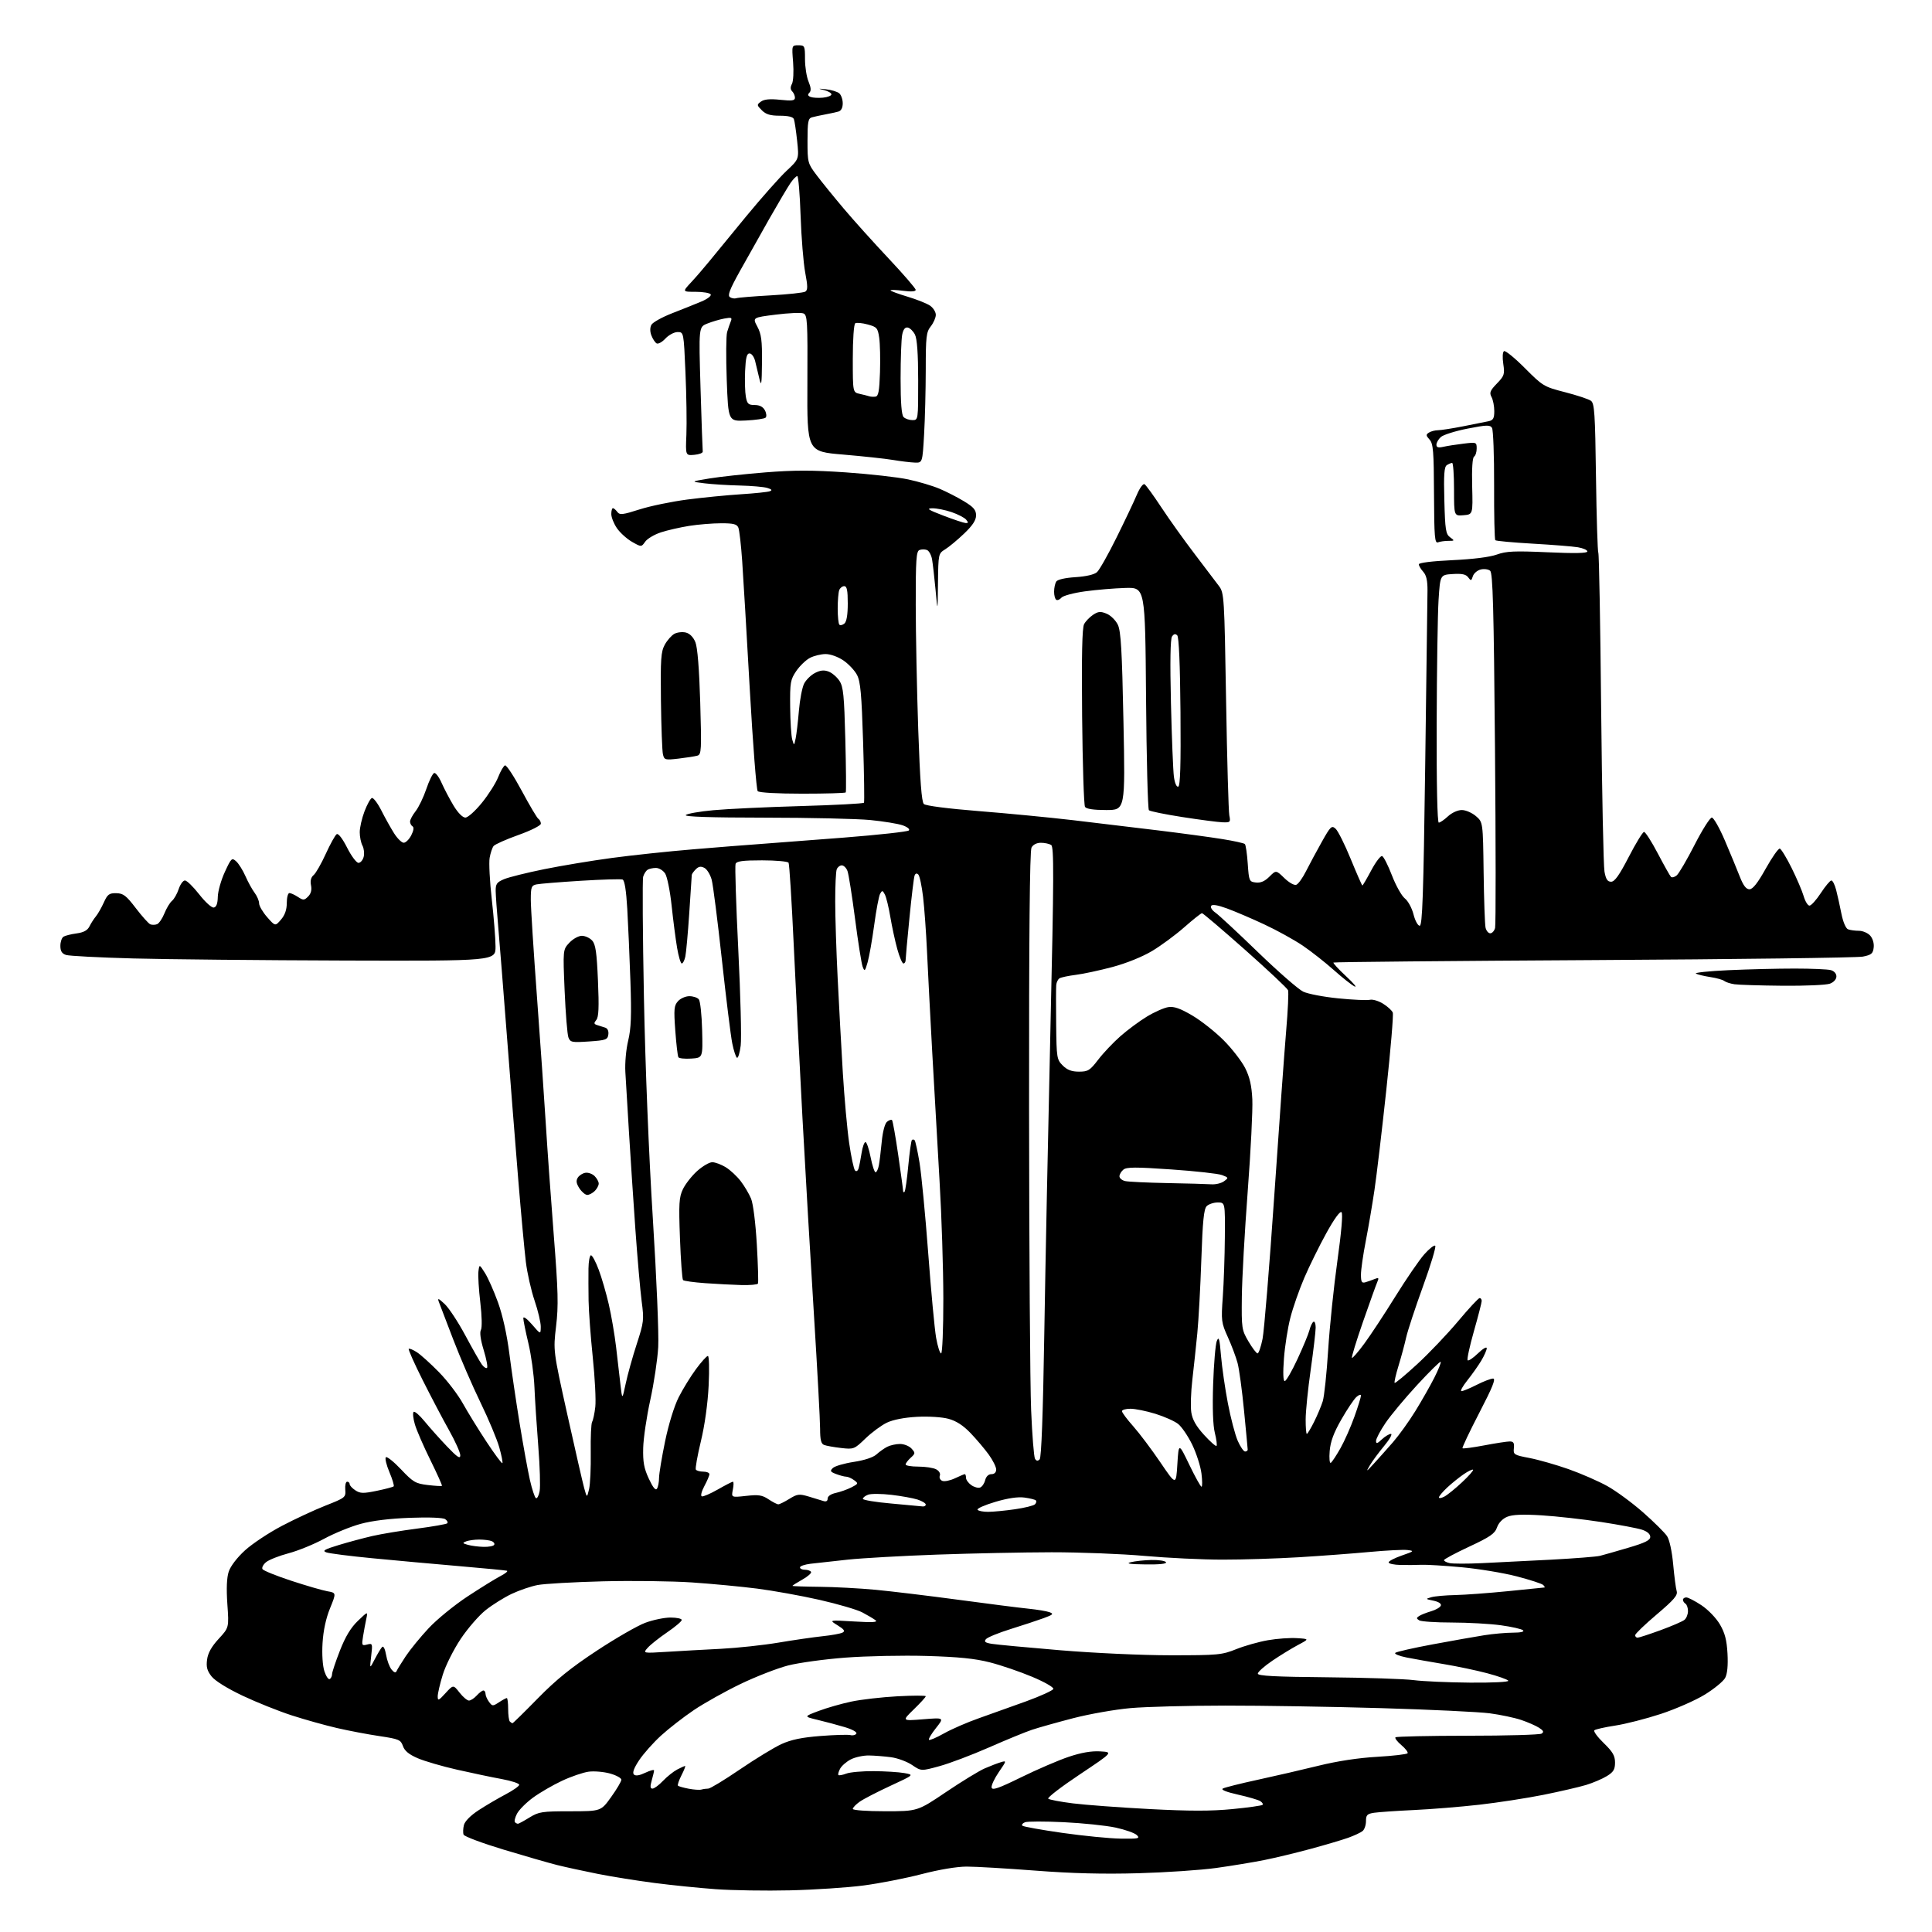 <?xml version="1.0" encoding="UTF-8" standalone="no"?>
<svg 
  version="1.1" 
  xmlns="http://www.w3.org/2000/svg" 
  xmlns:xlink="http://www.w3.org/1999/xlink" 
  xmlns:svg="http://www.w3.org/2000/svg"
  xmlns:rdf="http://www.w3.org/1999/02/22-rdf-syntax-ns#"
  xmlns:cc="http://creativecommons.org/ns#"
  xmlns:dc="http://purl.org/dc/elements/1.1/"
  viewBox="0 0 768 768"
  width="768"
  height="768"
>
<style>svg {background-color: white; }</style>"
<path stroke="none" fill="black" fill-rule="evenodd" d="M314.12,751.44C304.43,751.67 291.10,751.46 284.50,750.98C277.90,750.50 266.96,749.39 260.18,748.51C253.40,747.64 243.28,746.02 237.68,744.91C232.08,743.80 224.80,742.21 221.50,741.39C218.20,740.56 208.59,737.80 200.14,735.24C191.69,732.69 184.56,730.01 184.28,729.30C184.01,728.58 184.07,726.87 184.41,725.49C184.80,723.96 187.05,721.68 190.27,719.58C193.15,717.70 197.93,714.89 200.90,713.33C203.87,711.77 206.34,710.05 206.40,709.50C206.45,708.95 203.35,707.92 199.50,707.21C195.65,706.51 187.66,704.83 181.75,703.49C175.85,702.16 168.79,700.10 166.07,698.93C162.58,697.43 160.85,696.01 160.18,694.10C159.31,691.59 158.59,691.29 150.87,690.13C146.27,689.45 138.68,688.01 134.00,686.93C129.32,685.85 121.22,683.59 116.00,681.90C110.78,680.21 101.97,676.69 96.44,674.07C90.36,671.19 85.48,668.16 84.10,666.40C82.32,664.15 81.92,662.65 82.32,659.71C82.66,657.09 84.10,654.53 86.93,651.46C91.04,647.00 91.04,647.00 90.38,637.68C89.95,631.43 90.13,627.15 90.93,624.72C91.64,622.57 94.28,619.12 97.39,616.29C100.28,613.66 106.89,609.27 112.06,606.56C117.24,603.84 125.08,600.19 129.49,598.46C137.29,595.39 137.49,595.22 137.25,592.15C137.11,590.42 137.44,589.00 138.00,589.00C138.55,589.00 139.00,589.44 139.00,589.98C139.00,590.51 140.02,591.62 141.26,592.43C143.19,593.70 144.41,593.73 149.75,592.63C153.19,591.92 156.21,591.12 156.49,590.85C156.76,590.58 156.00,588.04 154.80,585.20C153.60,582.36 152.96,579.70 153.38,579.28C153.80,578.87 156.52,581.03 159.42,584.10C164.22,589.18 165.18,589.74 170.04,590.32C172.98,590.67 175.52,590.82 175.68,590.65C175.85,590.48 173.78,585.88 171.09,580.42C168.39,574.97 165.62,568.58 164.93,566.24C164.24,563.90 164.01,561.66 164.41,561.26C164.81,560.86 166.78,562.55 168.79,565.02C170.81,567.48 174.82,571.98 177.71,575.00C181.80,579.29 182.96,580.06 182.97,578.50C182.97,577.40 180.95,572.90 178.48,568.50C176.00,564.10 171.29,555.13 168.00,548.58C164.71,542.02 162.22,536.44 162.48,536.19C162.73,535.94 164.19,536.54 165.72,537.53C167.25,538.52 171.20,542.09 174.50,545.46C177.80,548.82 182.07,554.42 184.00,557.90C185.93,561.37 190.15,568.23 193.39,573.13C196.63,578.04 199.47,581.87 199.70,581.63C199.93,581.40 199.38,578.58 198.47,575.36C197.57,572.14 194.20,564.10 190.99,557.50C187.79,550.90 182.92,539.65 180.18,532.50C177.44,525.35 174.86,518.60 174.44,517.50C173.84,515.89 174.28,516.05 176.74,518.34C178.42,519.90 182.12,525.52 184.97,530.84C187.82,536.15 190.78,541.37 191.56,542.43C192.34,543.49 193.26,544.07 193.61,543.73C193.95,543.38 193.35,540.20 192.27,536.66C191.03,532.59 190.62,529.64 191.17,528.67C191.67,527.77 191.57,523.16 190.93,517.77C190.32,512.62 189.99,507.08 190.18,505.46C190.54,502.50 190.54,502.50 192.76,506.00C193.99,507.93 196.32,513.19 197.95,517.69C199.81,522.82 201.51,530.47 202.49,538.19C203.36,544.96 205.20,557.48 206.59,566.00C207.98,574.52 209.80,584.53 210.63,588.24C211.47,591.95 212.55,595.22 213.03,595.52C213.51,595.81 214.18,594.58 214.51,592.78C214.85,590.98 214.61,582.98 213.98,575.00C213.35,567.02 212.66,556.43 212.45,551.45C212.24,546.47 211.15,538.59 210.04,533.95C208.93,529.30 208.02,524.83 208.02,524.00C208.03,523.14 209.51,524.22 211.48,526.50C214.92,530.50 214.92,530.50 214.96,527.43C214.98,525.73 213.88,521.06 212.51,517.03C211.14,513.00 209.57,506.06 209.03,501.60C208.49,497.15 207.13,482.48 206.02,469.00C204.92,455.52 202.87,429.65 201.48,411.50C200.08,393.35 198.53,373.77 198.02,368.00C197.51,362.23 197.07,356.01 197.04,354.20C197.01,351.37 197.49,350.69 200.41,349.47C202.29,348.69 209.44,346.91 216.31,345.52C223.17,344.13 235.25,342.12 243.15,341.06C251.04,339.99 265.60,338.44 275.50,337.62C285.40,336.79 297.32,335.84 302.00,335.52C306.68,335.19 321.73,334.04 335.45,332.96C349.17,331.88 360.79,330.61 361.28,330.12C361.78,329.62 360.73,328.75 358.83,328.08C357.00,327.44 351.23,326.50 346.00,325.98C340.77,325.47 321.90,325.04 304.05,325.03C282.31,325.01 271.93,324.67 272.61,323.99C273.16,323.44 278.09,322.57 283.56,322.07C289.02,321.56 304.65,320.82 318.28,320.43C331.91,320.04 343.23,319.44 343.44,319.09C343.66,318.75 343.50,307.90 343.10,294.98C342.50,275.88 342.05,270.90 340.67,268.28C339.74,266.51 337.30,263.92 335.26,262.53C333.12,261.08 330.12,260.00 328.22,260.00C326.39,260.00 323.59,260.68 321.98,261.51C320.37,262.34 317.92,264.70 316.53,266.74C314.20,270.17 314.01,271.29 314.10,280.98C314.15,286.77 314.53,292.62 314.93,294.00C315.66,296.50 315.66,296.50 316.29,293.50C316.63,291.85 317.21,286.90 317.58,282.50C317.95,278.10 318.88,273.27 319.64,271.77C320.41,270.26 322.35,268.35 323.96,267.52C326.09,266.42 327.57,266.27 329.39,266.96C330.77,267.48 332.71,269.15 333.70,270.66C335.24,273.01 335.58,276.43 336.03,293.96C336.32,305.26 336.40,314.73 336.20,315.00C336.00,315.27 328.25,315.50 318.97,315.50C309.01,315.50 301.74,315.09 301.20,314.50C300.69,313.95 299.28,295.73 298.05,274.00C296.83,252.28 295.47,229.32 295.03,223.00C294.59,216.68 293.91,210.71 293.51,209.75C292.93,208.35 291.56,208.00 286.64,208.01C283.26,208.01 277.57,208.48 274.00,209.04C270.43,209.61 265.36,210.76 262.75,211.61C260.14,212.46 257.31,214.14 256.47,215.33C254.95,217.50 254.95,217.50 251.22,215.38C249.18,214.21 246.49,211.78 245.25,209.98C244.01,208.18 243.00,205.65 243.00,204.35C243.00,203.06 243.29,202.00 243.64,202.00C243.99,202.00 244.78,202.67 245.39,203.49C246.36,204.78 247.48,204.66 254.24,202.50C258.49,201.14 267.04,199.38 273.24,198.57C279.43,197.77 289.00,196.83 294.50,196.48C300.00,196.13 305.18,195.59 306.00,195.28C307.09,194.88 306.81,194.51 305.00,193.96C303.62,193.54 298.68,193.11 294.00,193.00C289.32,192.89 283.02,192.50 280.00,192.12C274.50,191.44 274.50,191.44 282.00,190.20C286.12,189.52 296.14,188.43 304.25,187.78C315.61,186.87 322.97,186.87 336.25,187.78C345.74,188.44 356.88,189.69 361.00,190.57C365.12,191.45 370.75,193.12 373.50,194.29C376.25,195.45 380.64,197.70 383.25,199.29C387.03,201.58 388.00,202.72 388.00,204.87C388.00,206.79 386.63,208.89 383.25,212.11C380.64,214.61 377.26,217.41 375.75,218.35C373.02,220.04 373.00,220.12 372.86,231.77C372.73,243.50 372.73,243.50 371.90,234.50C371.44,229.55 370.81,224.08 370.51,222.35C370.20,220.61 369.28,218.94 368.47,218.63C367.66,218.32 366.33,218.32 365.50,218.64C364.23,219.13 364.00,222.47 364.02,240.36C364.03,251.99 364.48,274.31 365.01,289.96C365.72,310.39 366.35,318.76 367.25,319.61C368.00,320.31 376.76,321.44 389.00,322.42C400.27,323.31 417.15,324.94 426.50,326.03C435.85,327.13 451.15,328.96 460.50,330.11C469.85,331.25 481.26,332.80 485.86,333.54C490.46,334.28 494.51,335.17 494.86,335.52C495.21,335.87 495.73,339.39 496.00,343.33C496.48,350.25 496.59,350.51 499.23,350.81C501.13,351.03 502.77,350.32 504.60,348.49C507.25,345.85 507.25,345.85 510.56,349.06C512.43,350.87 514.49,352.03 515.30,351.71C516.09,351.41 517.83,348.99 519.16,346.33C520.50,343.67 523.31,338.44 525.41,334.70C528.94,328.41 529.36,328.02 530.94,329.45C531.88,330.30 534.59,335.72 536.95,341.50C539.32,347.27 541.39,352.00 541.57,352.00C541.74,352.00 543.33,349.29 545.10,345.97C546.87,342.65 548.80,340.10 549.41,340.30C550.01,340.50 551.77,343.96 553.32,347.99C554.87,352.03 557.18,356.14 558.45,357.14C559.72,358.14 561.26,360.97 561.89,363.47C562.52,365.98 563.62,368.00 564.35,368.00C565.42,368.00 565.84,356.00 566.54,304.25C567.01,269.19 567.42,237.96 567.45,234.85C567.49,230.83 567.00,228.65 565.75,227.28C564.79,226.21 564.00,224.88 564.00,224.32C564.00,223.71 569.30,223.05 577.25,222.68C585.47,222.30 592.21,221.46 595.00,220.45C598.79,219.09 601.99,218.95 615.25,219.54C625.94,220.03 631.00,219.92 631.00,219.22C631.00,218.64 629.31,217.89 627.25,217.55C625.19,217.20 617.08,216.56 609.23,216.11C601.38,215.66 594.71,215.05 594.41,214.74C594.10,214.44 593.89,204.58 593.93,192.84C593.97,181.10 593.59,170.86 593.09,170.08C592.30,168.85 590.93,168.90 583.35,170.39C578.49,171.34 573.73,172.84 572.76,173.72C571.79,174.59 571.00,175.97 571.00,176.77C571.00,177.85 571.72,178.07 573.75,177.61C575.26,177.27 578.86,176.70 581.75,176.36C586.89,175.73 587.00,175.77 587.00,178.30C587.00,179.72 586.53,181.17 585.96,181.52C585.32,181.92 585.03,186.38 585.21,193.33C585.50,204.50 585.50,204.50 581.75,204.81C578.00,205.12 578.00,205.12 578.00,194.56C578.00,188.75 577.66,184.01 577.25,184.02C576.84,184.02 575.89,184.42 575.15,184.89C574.09,185.56 573.87,188.64 574.15,198.95C574.46,210.64 574.72,212.33 576.44,213.58C578.30,214.94 578.27,215.00 575.77,215.00C574.34,215.00 572.48,215.26 571.65,215.58C570.33,216.09 570.12,213.63 570.04,196.39C569.97,179.31 569.73,176.36 568.27,174.74C566.81,173.13 566.78,172.75 568.04,171.95C568.84,171.45 570.46,171.02 571.64,171.02C572.82,171.01 577.32,170.31 581.64,169.46C585.96,168.61 590.51,167.70 591.75,167.44C593.57,167.05 594.00,166.28 594.00,163.42C594.00,161.46 593.51,158.95 592.91,157.83C591.99,156.10 592.32,155.27 595.03,152.47C597.99,149.42 598.19,148.79 597.58,144.66C597.19,142.07 597.31,139.92 597.87,139.58C598.40,139.25 602.14,142.29 606.17,146.34C613.30,153.49 613.73,153.75 622.15,155.91C626.91,157.14 631.53,158.67 632.42,159.32C633.83,160.35 634.09,164.27 634.43,189.71C634.65,205.77 635.07,219.30 635.36,219.77C635.65,220.25 636.16,248.05 636.48,281.57C636.81,315.08 637.40,344.30 637.81,346.50C638.36,349.52 639.00,350.50 640.45,350.50C641.86,350.50 643.70,347.91 647.46,340.63C650.26,335.21 652.99,330.74 653.52,330.71C654.06,330.68 656.52,334.52 659.00,339.25C661.48,343.97 663.83,348.16 664.23,348.56C664.63,348.96 665.65,348.70 666.51,347.99C667.37,347.28 670.57,341.81 673.62,335.85C676.67,329.88 679.76,325.00 680.48,325.00C681.19,325.00 683.55,329.16 685.72,334.25C687.89,339.34 690.54,345.75 691.61,348.50C692.99,352.03 694.12,353.50 695.44,353.50C696.76,353.50 698.71,351.02 701.91,345.29C704.43,340.78 706.95,337.19 707.50,337.33C708.05,337.47 710.16,340.94 712.20,345.04C714.23,349.14 716.39,354.19 716.99,356.25C717.59,358.31 718.63,360.00 719.30,360.00C719.98,360.00 722.01,357.75 723.81,355.00C725.61,352.25 727.49,350.00 728.00,350.00C728.51,350.00 729.36,351.69 729.89,353.75C730.43,355.81 731.37,360.05 731.98,363.16C732.65,366.52 733.73,369.07 734.63,369.41C735.48,369.74 737.41,370.00 738.93,370.00C740.45,370.00 742.47,370.86 743.42,371.91C744.44,373.04 745.02,374.98 744.82,376.65C744.55,379.06 743.92,379.59 740.50,380.27C738.30,380.71 690.15,381.33 633.50,381.65C576.85,381.97 530.31,382.41 530.07,382.63C529.84,382.84 532.09,385.29 535.07,388.06C538.06,390.83 539.59,392.66 538.47,392.13C537.35,391.60 533.64,388.67 530.23,385.63C526.82,382.59 521.27,378.22 517.89,375.92C514.51,373.63 507.64,369.83 502.62,367.49C497.61,365.14 490.93,362.29 487.79,361.14C484.01,359.76 481.86,359.41 481.43,360.11C481.08,360.69 481.84,361.89 483.14,362.78C484.44,363.68 492.06,370.75 500.07,378.51C508.09,386.26 516.19,393.33 518.07,394.21C519.96,395.10 526.24,396.30 532.04,396.87C537.84,397.45 543.46,397.70 544.54,397.44C545.62,397.17 547.98,397.86 549.78,398.98C551.59,400.10 553.33,401.69 553.65,402.52C553.97,403.36 552.81,417.19 551.08,433.27C549.35,449.35 547.24,467.23 546.38,473.00C545.53,478.77 543.97,487.92 542.92,493.32C541.86,498.73 541.00,504.74 541.00,506.69C541.00,509.59 541.32,510.14 542.75,509.73C543.71,509.45 545.37,508.87 546.42,508.44C548.05,507.77 548.22,507.95 547.51,509.58C547.04,510.63 544.49,517.76 541.82,525.41C539.16,533.06 537.18,539.51 537.42,539.76C537.66,540.00 539.88,537.45 542.35,534.09C544.82,530.74 550.37,522.32 554.67,515.38C558.98,508.45 564.14,500.91 566.15,498.64C568.16,496.36 570.13,494.82 570.53,495.21C570.93,495.61 568.74,502.88 565.65,511.38C562.57,519.88 559.56,529.01 558.97,531.67C558.38,534.33 557.02,539.38 555.94,542.90C554.86,546.42 554.16,549.49 554.39,549.72C554.62,549.96 558.64,546.62 563.31,542.32C567.99,538.02 575.31,530.34 579.58,525.25C583.84,520.16 587.71,516.00 588.17,516.00C588.63,516.00 589.00,516.52 589.00,517.16C589.00,517.79 587.60,523.22 585.89,529.22C584.19,535.21 583.07,540.40 583.41,540.74C583.75,541.08 585.60,539.84 587.51,537.99C589.43,536.13 591.00,535.21 591.00,535.94C591.00,536.67 590.02,538.89 588.83,540.88C587.64,542.87 585.14,546.41 583.27,548.75C581.40,551.09 580.36,553.00 580.97,553.00C581.57,553.00 584.29,551.88 587.00,550.50C589.71,549.12 592.65,548.00 593.52,548.00C594.71,548.00 593.30,551.48 588.03,561.64C584.14,569.15 581.14,575.48 581.37,575.70C581.60,575.93 585.48,575.42 590.00,574.56C594.52,573.70 599.09,573.00 600.15,573.00C601.64,573.00 602.01,573.60 601.79,575.67C601.51,578.21 601.81,578.40 608.00,579.58C611.58,580.27 618.55,582.26 623.50,584.00C628.45,585.75 635.37,588.77 638.88,590.71C642.40,592.66 648.82,597.38 653.17,601.21C657.51,605.03 661.79,609.28 662.69,610.65C663.65,612.11 664.64,616.70 665.11,621.82C665.55,626.59 666.17,631.41 666.51,632.52C666.99,634.14 665.42,635.96 658.56,641.78C653.85,645.77 650.00,649.47 650.00,650.01C650.00,650.56 650.44,651.00 650.97,651.00C651.51,651.00 655.61,649.66 660.08,648.03C664.56,646.39 668.85,644.54 669.61,643.91C670.38,643.27 671.00,641.71 671.00,640.44C671.00,639.16 670.55,637.84 670.00,637.50C669.45,637.16 669.00,636.46 669.00,635.94C669.00,635.42 669.60,635.00 670.33,635.00C671.06,635.00 673.77,636.40 676.35,638.11C678.99,639.86 682.20,643.19 683.68,645.71C685.68,649.13 686.41,651.92 686.71,657.36C686.96,662.05 686.65,665.35 685.78,666.99C685.05,668.35 681.41,671.34 677.69,673.63C673.98,675.91 666.11,679.37 660.22,681.31C654.32,683.24 646.13,685.34 642.00,685.96C637.88,686.59 634.17,687.43 633.77,687.83C633.37,688.23 635.05,690.52 637.52,692.91C641.09,696.37 642.00,697.94 642.00,700.64C642.00,703.39 641.38,704.41 638.75,706.03C636.96,707.13 633.25,708.71 630.50,709.55C627.75,710.38 620.10,712.15 613.50,713.48C606.90,714.80 595.42,716.57 588.00,717.41C580.58,718.25 568.88,719.20 562.00,719.52C555.12,719.84 548.04,720.33 546.25,720.60C543.46,721.02 543.00,721.50 543.00,723.92C543.00,725.48 542.40,727.25 541.66,727.86C540.93,728.47 538.34,729.68 535.91,730.55C533.49,731.41 526.77,733.40 521.00,734.96C515.23,736.53 506.90,738.53 502.50,739.41C498.10,740.29 489.55,741.70 483.50,742.54C477.45,743.39 463.50,744.33 452.50,744.64C438.59,745.03 426.13,744.72 411.60,743.60C400.10,742.72 387.82,742.00 384.29,742.00C380.42,742.00 373.34,743.18 366.34,745.00C359.98,746.65 349.60,748.68 343.26,749.51C336.92,750.34 323.81,751.21 314.12,751.44zM445.46,730.88C452.57,730.99 453.27,730.84 451.92,729.49C451.09,728.66 447.28,727.31 443.45,726.49C439.63,725.67 430.36,724.71 422.86,724.35C415.36,723.99 408.44,724.00 407.47,724.37C406.50,724.74 406.02,725.36 406.40,725.74C406.78,726.12 413.93,727.40 422.30,728.60C430.66,729.79 441.08,730.82 445.46,730.88zM205.92,724.97C206.24,724.95 208.30,723.83 210.50,722.47C214.18,720.21 215.49,720.01 226.69,720.01C238.89,720.00 238.89,720.00 242.94,714.34C245.18,711.22 247.00,708.13 247.00,707.47C247.00,706.80 244.97,705.69 242.50,705.00C240.02,704.31 236.19,703.98 234.00,704.27C231.80,704.57 227.02,706.20 223.38,707.91C219.74,709.61 214.55,712.63 211.85,714.61C209.15,716.59 206.30,719.46 205.51,720.98C204.72,722.50 204.36,724.03 204.71,724.37C205.05,724.72 205.60,724.99 205.92,724.97zM351.87,720.00C364.75,720.00 364.75,720.00 376.10,712.34C382.35,708.13 389.27,703.90 391.48,702.95C393.69,701.99 396.57,700.89 397.87,700.50C400.17,699.81 400.15,699.92 397.05,704.42C395.30,706.97 394.01,709.74 394.18,710.58C394.43,711.78 396.98,710.89 405.98,706.47C412.30,703.37 420.77,699.72 424.81,698.37C429.79,696.69 433.81,696.00 437.32,696.20C442.50,696.50 442.50,696.50 429.19,705.39C421.86,710.27 416.24,714.60 416.69,715.01C417.13,715.41 421.55,716.25 426.50,716.87C431.45,717.49 445.18,718.51 457.01,719.13C472.89,719.96 481.49,719.97 489.91,719.14C496.18,718.53 501.57,717.77 501.88,717.46C502.19,717.15 501.78,716.48 500.97,715.97C500.16,715.46 496.17,714.30 492.11,713.39C487.43,712.34 485.23,711.45 486.11,710.96C486.87,710.54 493.12,708.97 500.00,707.48C506.88,705.99 517.74,703.48 524.15,701.90C531.59,700.06 540.02,698.78 547.44,698.36C553.84,697.99 559.28,697.35 559.54,696.94C559.80,696.52 558.68,695.07 557.06,693.70C555.44,692.34 554.39,690.95 554.72,690.61C555.06,690.28 567.97,689.99 583.42,689.98C598.86,689.98 612.09,689.60 612.81,689.14C613.81,688.51 613.57,687.95 611.81,686.82C610.54,686.00 607.34,684.60 604.70,683.71C602.06,682.82 596.44,681.63 592.20,681.07C587.97,680.51 568.52,679.58 549.00,679.01C529.48,678.44 501.57,677.98 487.00,678.00C472.43,678.01 455.50,678.46 449.39,679.00C443.28,679.54 433.03,681.35 426.61,683.01C420.20,684.68 412.82,686.75 410.22,687.62C407.63,688.48 399.94,691.64 393.15,694.63C386.36,697.61 377.52,700.96 373.50,702.06C366.19,704.07 366.19,704.07 362.59,701.63C360.62,700.29 356.86,698.89 354.25,698.53C351.64,698.18 347.67,697.86 345.42,697.83C343.18,697.79 339.93,698.50 338.20,699.39C336.47,700.29 334.56,701.95 333.95,703.10C333.34,704.24 333.04,705.37 333.28,705.61C333.52,705.86 334.94,705.59 336.43,705.03C337.91,704.46 342.81,704.03 347.32,704.06C351.82,704.09 357.28,704.43 359.46,704.82C363.41,705.52 363.41,705.52 353.96,709.89C348.75,712.30 343.26,715.14 341.75,716.20C340.24,717.27 339.00,718.56 339.00,719.07C339.00,719.60 344.58,720.00 351.87,720.00zM278.83,711.38C279.56,711.17 280.79,711.00 281.55,711.00C282.31,711.00 287.97,707.57 294.11,703.38C300.26,699.19 307.69,694.66 310.62,693.31C314.52,691.53 318.73,690.66 326.17,690.08C331.79,689.64 337.15,689.49 338.08,689.73C339.01,689.98 340.06,689.71 340.41,689.15C340.78,688.55 338.84,687.46 335.77,686.55C332.87,685.69 328.02,684.39 325.00,683.67C319.50,682.35 319.50,682.35 325.42,680.13C328.68,678.90 334.53,677.23 338.42,676.41C342.31,675.58 350.56,674.64 356.75,674.30C362.94,673.97 368.00,673.96 368.00,674.29C368.00,674.62 365.86,676.97 363.25,679.50C358.50,684.12 358.50,684.12 366.93,683.44C375.36,682.76 375.36,682.76 372.06,686.93C370.24,689.22 368.99,691.33 369.28,691.61C369.56,691.90 372.25,690.74 375.26,689.05C378.26,687.36 384.49,684.65 389.11,683.03C393.72,681.41 402.19,678.38 407.92,676.30C413.66,674.21 418.51,671.99 418.72,671.37C418.92,670.74 415.16,668.59 410.29,666.55C405.46,664.52 397.90,661.94 393.50,660.82C387.58,659.30 381.04,658.64 368.32,658.27C358.87,658.00 344.36,658.30 336.07,658.93C327.78,659.56 317.53,660.97 313.29,662.05C309.04,663.14 300.56,666.44 294.43,669.38C288.31,672.33 279.94,677.01 275.83,679.78C271.72,682.55 265.84,687.12 262.75,689.94C259.67,692.76 255.75,697.17 254.06,699.72C252.00,702.83 251.31,704.71 251.98,705.38C252.65,706.05 254.15,705.82 256.49,704.71C258.42,703.79 260.00,703.37 260.00,703.77C260.00,704.18 259.58,705.97 259.07,707.76C258.38,710.17 258.46,711.00 259.38,711.00C260.07,711.00 261.95,709.61 263.56,707.91C265.18,706.21 267.72,704.19 269.20,703.41C270.69,702.63 272.10,702.00 272.34,702.00C272.59,702.00 271.94,703.66 270.91,705.68C269.87,707.71 269.24,709.58 269.50,709.84C269.76,710.10 271.67,710.64 273.74,711.04C275.81,711.44 278.10,711.59 278.83,711.38zM203.73,685.00C203.95,685.00 208.48,680.55 213.81,675.11C221.05,667.72 226.97,662.93 237.18,656.21C244.70,651.25 253.38,646.25 256.46,645.10C259.55,643.94 264.08,643.00 266.54,643.00C268.99,643.00 271.00,643.43 271.00,643.96C271.00,644.49 268.41,646.69 265.25,648.84C262.09,650.99 258.60,653.76 257.50,654.99C255.50,657.22 255.50,657.22 265.00,656.63C270.23,656.30 279.90,655.76 286.50,655.43C293.10,655.09 303.45,653.98 309.50,652.96C315.55,651.94 323.43,650.80 327.00,650.42C330.57,650.05 334.15,649.40 334.94,648.97C336.04,648.39 335.57,647.70 332.94,646.08C329.50,643.96 329.50,643.96 339.50,644.56C346.99,645.01 349.12,644.88 348.00,644.04C347.18,643.43 344.82,642.03 342.77,640.95C340.71,639.86 333.06,637.63 325.77,635.97C318.47,634.32 307.32,632.31 301.00,631.50C294.68,630.69 283.05,629.59 275.16,629.05C267.27,628.51 251.30,628.31 239.66,628.60C228.02,628.90 216.33,629.56 213.68,630.08C211.03,630.59 206.41,632.17 203.42,633.58C200.43,634.99 195.80,637.88 193.12,640.00C190.43,642.12 185.95,647.28 183.15,651.47C180.35,655.66 177.14,662.04 176.03,665.65C174.91,669.26 174.00,673.16 174.00,674.33C174.00,676.21 174.34,676.07 177.09,673.06C180.19,669.67 180.19,669.67 182.67,672.83C184.03,674.58 185.72,676.00 186.42,676.00C187.12,676.00 188.50,675.10 189.50,674.00C190.50,672.90 191.69,672.00 192.15,672.00C192.62,672.00 193.00,672.59 193.00,673.31C193.00,674.03 193.62,675.47 194.38,676.50C195.69,678.29 195.89,678.30 198.34,676.69C199.77,675.76 201.17,675.00 201.46,675.00C201.76,675.00 202.00,676.95 202.00,679.33C202.00,681.72 202.30,683.97 202.67,684.33C203.03,684.70 203.51,685.00 203.73,685.00zM584.31,668.87C593.29,668.95 599.88,668.62 599.57,668.11C599.27,667.62 595.53,666.30 591.26,665.16C586.99,664.02 579.23,662.39 574.00,661.52C568.77,660.65 562.09,659.46 559.14,658.88C556.20,658.29 554.17,657.47 554.64,657.04C555.11,656.61 561.80,655.09 569.50,653.66C577.20,652.23 586.42,650.59 590.00,650.03C593.58,649.47 598.73,649.01 601.45,649.01C604.50,649.00 606.04,648.65 605.45,648.08C604.93,647.57 600.98,646.67 596.68,646.08C592.38,645.48 583.60,644.99 577.18,644.98C570.75,644.98 564.89,644.58 564.14,644.11C563.00,643.39 563.00,643.11 564.14,642.38C564.89,641.89 567.04,641.05 568.92,640.49C570.80,639.94 572.53,638.92 572.76,638.23C573.01,637.48 571.86,636.72 569.84,636.30C566.60,635.64 566.58,635.60 569.00,634.91C570.38,634.52 574.65,634.14 578.50,634.06C582.35,633.98 591.80,633.28 599.50,632.51C607.20,631.73 613.70,631.08 613.95,631.05C614.20,631.02 613.97,630.58 613.45,630.06C612.93,629.54 608.18,627.99 602.89,626.62C597.60,625.25 587.75,623.62 580.99,623.00C574.23,622.38 567.08,621.94 565.10,622.03C563.12,622.12 559.36,622.15 556.75,622.10C554.14,622.04 552.00,621.59 552.00,621.08C552.00,620.57 554.36,619.34 557.25,618.34C562.14,616.65 562.30,616.50 559.50,616.16C557.85,615.96 551.10,616.31 544.50,616.92C537.90,617.54 525.30,618.48 516.50,619.02C507.70,619.55 493.98,619.99 486.00,619.98C478.02,619.98 464.07,619.31 455.00,618.50C445.93,617.69 429.27,617.04 418.00,617.05C406.73,617.07 386.25,617.49 372.50,617.98C358.75,618.47 342.77,619.37 337.00,619.98C331.23,620.59 324.59,621.33 322.25,621.61C319.91,621.89 318.00,622.54 318.00,623.06C318.00,623.58 318.87,624.00 319.94,624.00C321.01,624.00 322.12,624.38 322.40,624.84C322.69,625.30 321.14,626.68 318.96,627.90C316.78,629.13 315.00,630.25 315.00,630.40C315.00,630.55 319.84,630.72 325.75,630.78C331.66,630.83 341.68,631.37 348.00,631.96C354.32,632.56 369.18,634.35 381.00,635.94C392.82,637.54 405.34,639.13 408.82,639.48C412.29,639.83 416.06,640.46 417.19,640.87C418.96,641.53 418.64,641.86 414.87,643.24C412.47,644.12 406.56,646.07 401.75,647.57C396.94,649.07 392.52,650.88 391.93,651.59C391.09,652.59 391.60,653.01 394.18,653.44C396.00,653.75 408.28,654.90 421.45,656.00C435.05,657.13 454.04,658.00 465.38,658.00C484.18,658.00 485.70,657.86 491.42,655.57C494.76,654.23 500.44,652.63 504.03,652.01C507.62,651.38 512.79,651.01 515.53,651.19C520.50,651.50 520.50,651.50 516.00,653.89C513.52,655.21 508.91,658.03 505.75,660.18C502.59,662.32 500.00,664.62 500.00,665.29C500.01,666.20 506.82,666.56 527.75,666.75C543.01,666.89 558.42,667.40 562.00,667.88C565.58,668.35 575.61,668.80 584.31,668.87zM131.08,667.45C131.59,667.14 132.00,666.26 132.00,665.50C132.00,664.75 133.41,660.54 135.12,656.15C137.31,650.55 139.45,647.02 142.25,644.33C146.25,640.50 146.25,640.50 145.61,643.50C145.25,645.15 144.68,648.26 144.33,650.41C143.73,654.08 143.83,654.28 145.93,653.73C148.09,653.16 148.15,653.33 147.55,658.32C146.94,663.50 146.94,663.50 148.99,659.53C150.12,657.35 151.43,655.17 151.92,654.68C152.42,654.18 153.08,655.52 153.47,657.81C153.84,660.01 154.82,662.64 155.64,663.66C156.62,664.87 157.29,665.10 157.62,664.34C157.88,663.70 159.54,661.02 161.29,658.37C163.05,655.73 167.15,650.70 170.42,647.21C173.69,643.71 180.67,638.02 185.93,634.56C191.20,631.10 197.07,627.47 199.00,626.48C200.93,625.49 202.05,624.55 201.50,624.39C200.95,624.23 192.40,623.41 182.50,622.56C172.60,621.71 157.15,620.31 148.16,619.44C139.17,618.58 130.87,617.52 129.72,617.09C128.01,616.46 128.95,615.91 134.61,614.19C138.45,613.02 144.50,611.40 148.05,610.58C151.60,609.77 159.60,608.44 165.83,607.64C172.06,606.83 177.45,605.88 177.80,605.53C178.15,605.18 177.78,604.44 176.97,603.89C176.09,603.29 170.50,603.07 163.00,603.35C155.00,603.64 147.92,604.51 143.33,605.77C139.39,606.84 132.87,609.51 128.83,611.69C124.80,613.88 118.44,616.47 114.71,617.45C110.98,618.44 106.97,620.02 105.80,620.96C104.64,621.90 103.98,623.16 104.35,623.76C104.72,624.35 109.85,626.43 115.76,628.37C121.67,630.31 128.12,632.19 130.10,632.54C133.70,633.17 133.70,633.17 131.19,639.33C129.56,643.33 128.52,648.18 128.22,653.12C127.94,657.65 128.25,662.21 128.96,664.38C129.62,666.38 130.57,667.76 131.08,667.45zM455.31,621.88C449.11,621.80 447.39,621.54 449.50,621.00C451.15,620.58 454.84,620.18 457.69,620.12C460.55,620.05 463.16,620.45 463.50,621.00C463.90,621.64 460.96,621.96 455.31,621.88zM589.00,621.38C594.77,621.12 607.15,620.49 616.50,620.00C625.85,619.50 634.62,618.82 636.00,618.47C637.38,618.13 642.44,616.68 647.25,615.26C653.97,613.28 656.00,612.28 656.00,610.92C656.00,609.81 654.79,608.76 652.75,608.09C650.96,607.50 643.65,606.12 636.50,605.02C629.35,603.92 618.69,602.73 612.81,602.37C605.23,601.90 601.25,602.07 599.13,602.95C597.29,603.71 595.73,605.34 595.09,607.16C594.23,609.64 592.39,610.92 584.03,614.82C578.52,617.39 574.01,619.81 574.00,620.18C574.00,620.55 575.01,621.09 576.25,621.36C577.49,621.64 583.23,621.65 589.00,621.38zM192.19,614.90C194.22,614.96 196.13,614.60 196.44,614.10C196.74,613.61 196.28,612.94 195.41,612.60C194.55,612.27 192.34,612.00 190.50,612.00C188.66,612.00 186.34,612.32 185.33,612.70C183.72,613.32 183.80,613.49 186.00,614.10C187.38,614.49 190.16,614.85 192.19,614.90zM392.81,600.98C394.84,600.97 399.64,600.51 403.48,599.95C407.32,599.40 410.89,598.51 411.41,597.99C411.94,597.46 412.10,596.76 411.77,596.43C411.44,596.10 409.38,595.59 407.20,595.30C404.62,594.95 400.59,595.55 395.64,597.02C391.47,598.26 388.29,599.66 388.59,600.14C388.88,600.61 390.78,600.99 392.81,600.98zM366.75,598.83C367.44,598.92 368.00,598.58 368.00,598.08C368.00,597.57 366.54,596.68 364.75,596.10C362.96,595.53 358.28,594.68 354.35,594.22C350.41,593.76 346.25,593.73 345.10,594.16C343.94,594.59 343.00,595.33 343.00,595.81C343.00,596.29 348.06,597.13 354.25,597.67C360.44,598.22 366.06,598.74 366.75,598.83zM309.38,597.99C309.87,598.00 311.84,597.02 313.77,595.83C316.93,593.88 317.70,593.78 321.39,594.87C323.65,595.54 326.29,596.34 327.25,596.66C328.41,597.04 329.00,596.71 329.00,595.70C329.00,594.77 330.30,593.88 332.25,593.46C334.04,593.07 336.82,592.08 338.44,591.26C341.24,589.82 341.29,589.68 339.50,588.38C338.46,587.62 337.06,587.00 336.37,587.00C335.69,587.00 333.90,586.53 332.39,585.96C330.04,585.07 329.85,584.72 331.08,583.55C331.86,582.80 335.60,581.71 339.39,581.13C343.58,580.50 347.10,579.34 348.39,578.17C349.55,577.11 351.48,575.74 352.68,575.12C353.89,574.51 356.18,574.00 357.78,574.00C359.38,574.00 361.44,574.83 362.35,575.84C363.91,577.56 363.89,577.79 362.01,579.49C360.90,580.49 360.00,581.69 360.00,582.15C360.00,582.62 362.28,583.00 365.07,583.00C367.85,583.00 371.04,583.48 372.14,584.08C373.32,584.70 373.92,585.76 373.59,586.61C373.28,587.43 373.73,588.34 374.61,588.68C375.47,589.01 377.73,588.54 379.62,587.64C381.52,586.74 383.28,586.00 383.53,586.00C383.79,586.00 384.00,586.65 384.00,587.44C384.00,588.24 384.95,589.55 386.11,590.37C387.28,591.18 388.86,591.61 389.62,591.31C390.39,591.02 391.29,589.70 391.62,588.39C391.98,586.92 392.95,586.00 394.11,586.00C395.28,586.00 396.00,585.30 396.00,584.15C396.00,583.13 394.66,580.45 393.03,578.20C391.39,575.94 388.13,572.09 385.78,569.64C382.84,566.59 380.09,564.82 377.00,563.99C374.44,563.30 369.05,562.97 364.50,563.21C359.50,563.48 355.02,564.35 352.55,565.53C350.38,566.57 346.55,569.39 344.05,571.80C339.60,576.09 339.39,576.18 334.34,575.60C331.49,575.27 328.46,574.73 327.59,574.39C326.39,573.93 326.00,572.35 326.00,567.87C326.00,564.61 324.89,544.07 323.53,522.22C322.17,500.38 320.13,465.40 319.00,444.50C317.87,423.60 316.29,392.41 315.50,375.20C314.70,357.98 313.79,343.47 313.47,342.95C313.15,342.43 308.39,342.00 302.91,342.00C295.24,342.00 292.81,342.33 292.40,343.41C292.10,344.19 292.59,359.56 293.48,377.56C294.37,395.57 294.81,412.70 294.44,415.64C294.07,418.57 293.40,420.75 292.95,420.47C292.50,420.19 291.66,417.61 291.08,414.73C290.49,411.85 288.64,396.90 286.96,381.50C285.28,366.10 283.46,351.82 282.92,349.77C282.37,347.71 281.08,345.58 280.04,345.02C278.62,344.26 277.74,344.40 276.57,345.57C275.71,346.44 274.99,347.45 274.99,347.82C274.98,348.19 274.53,355.02 273.99,363.00C273.46,370.98 272.75,378.74 272.43,380.25C272.11,381.76 271.47,383.00 271.02,383.00C270.57,383.00 269.73,380.19 269.15,376.75C268.57,373.31 267.59,365.77 266.98,360.00C266.37,354.23 265.21,348.49 264.41,347.25C263.61,346.01 261.95,345.01 260.73,345.02C259.50,345.02 258.00,345.36 257.38,345.77C256.77,346.17 256.00,347.40 255.67,348.50C255.34,349.60 255.48,371.20 255.97,396.50C256.52,424.33 257.92,459.09 259.52,484.50C260.99,507.85 261.94,530.50 261.65,535.50C261.37,540.45 259.95,549.90 258.50,556.50C257.05,563.10 255.78,571.68 255.68,575.56C255.54,581.19 255.99,583.67 257.93,587.83C259.57,591.35 260.62,592.63 261.16,591.77C261.61,591.07 261.98,589.14 261.98,587.48C261.99,585.82 263.08,579.26 264.39,572.91C265.80,566.11 268.02,558.92 269.79,555.43C271.44,552.17 274.53,547.14 276.65,544.27C278.77,541.39 280.90,539.02 281.39,539.02C281.89,539.01 282.02,544.14 281.70,550.75C281.34,557.98 280.16,566.52 278.61,572.93C277.23,578.67 276.33,583.73 276.61,584.18C276.89,584.63 278.22,585.00 279.56,585.00C280.90,585.00 282.00,585.45 282.00,586.00C282.00,586.56 281.10,588.69 279.99,590.75C278.87,592.85 278.42,594.64 278.98,594.83C279.53,595.01 282.40,593.77 285.36,592.08C288.32,590.39 291.01,589.00 291.35,589.00C291.68,589.00 291.67,590.42 291.32,592.15C290.69,595.29 290.69,595.29 296.60,594.64C301.54,594.09 302.99,594.31 305.50,595.99C307.15,597.09 308.90,597.99 309.38,597.99zM574.19,594.90C575.39,594.26 578.55,591.70 581.20,589.21C583.86,586.73 585.82,584.49 585.57,584.24C585.32,583.99 583.63,584.80 581.81,586.05C579.99,587.30 577.04,589.68 575.25,591.35C573.46,593.03 572.00,594.77 572.00,595.23C572.00,595.69 572.98,595.54 574.19,594.90zM234.16,592.00C234.62,590.08 234.92,583.52 234.83,577.43C234.74,571.34 234.98,565.84 235.38,565.20C235.77,564.57 236.34,561.90 236.64,559.27C236.94,556.65 236.49,547.75 235.63,539.50C234.78,531.25 234.03,521.12 233.97,517.00C233.91,512.88 233.89,507.14 233.93,504.25C233.97,501.36 234.42,499.00 234.93,499.00C235.44,499.00 236.82,501.58 238.00,504.74C239.19,507.90 240.98,514.08 242.00,518.49C243.02,522.90 244.33,530.55 244.91,535.50C245.49,540.45 246.27,547.20 246.65,550.50C247.34,556.50 247.34,556.50 248.73,550.00C249.49,546.42 251.46,539.35 253.11,534.29C255.95,525.55 256.05,524.67 255.07,517.29C254.51,513.00 253.38,500.05 252.56,488.50C251.75,476.95 250.60,459.62 250.02,450.00C249.44,440.38 248.79,429.65 248.59,426.17C248.38,422.62 248.87,417.12 249.71,413.67C250.87,408.84 251.07,403.71 250.60,390.00C250.27,380.38 249.71,367.46 249.35,361.30C248.93,353.97 248.28,349.94 247.49,349.63C246.82,349.38 239.35,349.60 230.89,350.12C222.42,350.65 214.49,351.29 213.25,351.56C211.24,351.99 211.00,352.64 211.00,357.65C211.00,360.73 212.11,378.16 213.46,396.38C214.81,414.59 216.39,437.38 216.98,447.00C217.57,456.62 218.99,476.43 220.13,491.00C221.89,513.42 222.03,519.00 221.05,527.21C219.90,536.92 219.90,536.92 225.50,562.21C228.59,576.12 231.61,589.30 232.21,591.50C233.32,595.50 233.32,595.50 234.16,592.00zM477.62,591.00C477.97,591.00 477.96,588.64 477.60,585.75C477.24,582.86 475.58,577.70 473.93,574.29C472.27,570.87 469.74,567.16 468.32,566.04C466.89,564.91 462.81,563.10 459.26,562.00C455.70,560.90 451.26,560.00 449.39,560.00C447.53,560.00 446.00,560.43 446.00,560.97C446.00,561.50 448.02,564.21 450.49,566.98C452.95,569.76 457.79,576.19 461.24,581.27C467.50,590.50 467.50,590.50 468.02,582.00C468.55,573.50 468.55,573.50 472.76,582.25C475.08,587.06 477.27,591.00 477.62,591.00zM546.13,581.82C547.98,579.80 551.42,575.94 553.77,573.25C556.11,570.56 560.10,565.01 562.62,560.93C565.14,556.84 568.54,550.87 570.17,547.65C571.80,544.43 572.93,541.60 572.69,541.35C572.44,541.11 568.25,545.24 563.37,550.52C558.49,555.81 552.81,562.63 550.75,565.67C548.69,568.71 547.00,571.91 547.00,572.78C547.00,574.03 547.46,573.91 549.31,572.17C550.59,570.98 552.20,570.00 552.91,570.00C553.61,570.00 552.41,572.14 550.25,574.75C548.08,577.36 545.51,580.85 544.53,582.50C542.91,585.23 543.05,585.17 546.13,581.82zM529.01,581.50C529.49,581.20 531.21,578.60 532.83,575.73C534.46,572.85 536.96,567.21 538.39,563.19C539.83,559.17 541.00,555.39 541.00,554.79C541.00,554.18 540.18,554.43 539.19,555.33C538.19,556.23 535.49,560.26 533.19,564.29C530.17,569.56 528.88,573.06 528.57,576.82C528.33,579.69 528.53,581.79 529.01,581.50zM413.28,580.12C413.97,579.43 414.61,562.14 415.12,530.28C415.55,503.45 416.65,448.93 417.56,409.12C418.95,348.30 418.99,336.61 417.85,335.89C417.11,335.42 415.28,335.02 413.79,335.02C412.11,335.01 410.67,335.74 410.04,336.93C409.34,338.23 409.02,372.28 409.07,440.68C409.11,496.68 409.47,550.62 409.89,560.55C410.30,570.48 411.00,579.18 411.43,579.89C411.99,580.79 412.54,580.86 413.28,580.12zM494.94,577.00C495.52,577.00 495.99,576.66 495.98,576.25C495.97,575.84 495.32,568.89 494.53,560.81C493.75,552.73 492.59,544.18 491.95,541.81C491.32,539.44 489.57,534.80 488.08,531.50C485.49,525.79 485.40,525.02 486.08,515.50C486.48,510.00 486.84,499.31 486.90,491.75C487.00,478.00 487.00,478.00 484.07,478.00C482.46,478.00 480.49,478.66 479.68,479.46C478.55,480.59 478.07,485.37 477.55,500.71C477.18,511.59 476.46,524.77 475.95,530.00C475.44,535.23 474.55,543.52 473.98,548.44C473.40,553.36 473.21,559.21 473.56,561.44C474.00,564.33 475.46,566.91 478.62,570.38C481.07,573.07 483.30,575.04 483.58,574.76C483.86,574.47 483.56,572.16 482.92,569.60C482.17,566.60 481.93,559.76 482.24,550.23C482.51,542.13 483.17,534.40 483.70,533.06C484.51,531.07 484.81,532.12 485.37,538.94C485.76,543.51 486.99,552.03 488.11,557.87C489.23,563.72 490.99,570.41 492.02,572.75C493.05,575.09 494.36,577.00 494.94,577.00zM519.48,570.00C519.75,570.00 521.04,567.86 522.35,565.25C523.66,562.64 525.22,558.92 525.82,557.00C526.41,555.08 527.39,545.88 527.97,536.58C528.56,527.27 530.21,511.36 531.63,501.23C533.23,489.81 533.86,482.46 533.28,481.88C532.70,481.30 530.40,484.47 527.22,490.22C524.41,495.33 520.47,503.32 518.46,508.00C516.46,512.67 513.98,519.77 512.95,523.78C511.91,527.78 510.76,535.09 510.39,540.03C509.96,545.79 510.07,549.00 510.71,549.00C511.26,549.00 513.54,545.06 515.77,540.25C518.01,535.44 520.15,530.26 520.53,528.74C520.91,527.22 521.62,525.73 522.11,525.43C522.60,525.13 523.00,526.16 523.00,527.72C523.00,529.28 522.11,536.84 521.02,544.53C519.92,552.21 519.02,561.09 519.02,564.25C519.01,567.41 519.22,570.00 519.48,570.00zM374.11,538.00C374.60,538.00 375.00,528.36 374.99,516.25C374.98,504.29 374.31,483.25 373.49,469.50C372.68,455.75 371.36,432.57 370.56,418.00C369.76,403.43 368.83,385.43 368.49,378.00C368.15,370.57 367.45,360.92 366.94,356.55C366.43,352.18 365.57,348.17 365.04,347.64C364.41,347.01 363.88,347.17 363.55,348.08C363.27,348.86 362.35,356.43 361.52,364.89C360.68,373.35 360.00,380.89 360.00,381.64C360.00,382.39 359.61,383.00 359.13,383.00C358.65,383.00 357.55,380.41 356.68,377.25C355.81,374.09 354.57,368.35 353.92,364.50C353.28,360.65 352.30,356.64 351.75,355.59C350.87,353.89 350.66,353.86 349.86,355.28C349.37,356.16 348.31,361.75 347.51,367.69C346.70,373.64 345.53,380.30 344.90,382.50C343.85,386.15 343.68,386.30 342.91,384.26C342.45,383.03 341.09,374.48 339.90,365.26C338.70,356.04 337.35,347.49 336.89,346.25C336.43,345.01 335.41,344.00 334.63,344.00C333.85,344.00 332.94,344.71 332.61,345.58C332.27,346.45 332.00,352.19 332.01,358.33C332.01,364.47 332.45,378.27 332.99,389.00C333.52,399.73 334.44,416.60 335.04,426.50C335.64,436.40 336.77,448.98 337.57,454.45C338.36,459.93 339.41,464.81 339.90,465.30C340.43,465.83 341.02,465.44 341.33,464.35C341.62,463.33 342.15,460.59 342.51,458.25C342.88,455.91 343.56,454.00 344.04,454.00C344.51,454.00 345.43,456.70 346.08,460.00C346.73,463.30 347.62,466.00 348.05,466.00C348.49,466.00 349.07,464.76 349.36,463.25C349.64,461.74 350.16,457.49 350.51,453.81C350.89,449.87 351.74,446.63 352.60,445.92C353.40,445.26 354.29,444.96 354.59,445.25C354.88,445.55 356.00,451.80 357.06,459.15C358.12,466.49 359.00,472.91 359.00,473.42C359.00,473.92 359.25,474.08 359.57,473.77C359.88,473.46 360.55,468.81 361.05,463.45C361.56,458.08 362.21,453.46 362.49,453.18C362.77,452.90 363.26,452.92 363.57,453.24C363.88,453.55 364.76,457.56 365.52,462.15C366.28,466.74 367.83,482.89 368.97,498.03C370.10,513.18 371.52,528.37 372.12,531.78C372.72,535.20 373.62,538.00 374.11,538.00zM499.90,538.00C500.35,538.00 501.24,535.41 501.88,532.25C502.52,529.09 504.61,503.55 506.53,475.50C508.45,447.45 510.58,417.87 511.27,409.76C511.97,401.65 512.30,394.39 512.02,393.63C511.73,392.87 504.07,385.67 495.00,377.63C485.93,369.59 478.19,363.00 477.81,363.00C477.44,363.00 474.29,365.50 470.81,368.56C467.34,371.62 461.57,375.88 458.00,378.02C454.13,380.34 447.76,382.91 442.25,384.39C437.16,385.74 430.59,387.16 427.65,387.52C424.71,387.89 421.80,388.51 421.18,388.89C420.56,389.27 419.97,390.47 419.87,391.54C419.77,392.62 419.75,399.71 419.84,407.30C419.99,420.51 420.10,421.19 422.45,423.55C424.24,425.33 426.00,426.00 428.91,426.00C432.50,426.00 433.27,425.52 436.54,421.25C438.53,418.64 442.49,414.45 445.33,411.95C448.17,409.44 452.93,405.92 455.91,404.11C458.88,402.30 462.71,400.61 464.41,400.35C466.73,400.00 469.10,400.83 473.97,403.69C477.53,405.79 483.15,410.23 486.47,413.58C489.79,416.92 493.61,421.87 494.98,424.58C496.78,428.16 497.55,431.55 497.82,437.00C498.02,441.12 497.20,457.55 495.99,473.50C494.78,489.45 493.73,508.35 493.65,515.50C493.51,528.06 493.60,528.66 496.29,533.25C497.83,535.86 499.45,538.00 499.90,538.00zM294.69,510.83C291.29,510.74 284.82,510.40 280.33,510.08C275.84,509.76 271.87,509.21 271.52,508.86C271.18,508.51 270.62,501.07 270.30,492.32C269.78,478.45 269.93,475.95 271.46,472.73C272.42,470.71 274.96,467.46 277.11,465.52C279.25,463.59 281.96,462.00 283.13,462.00C284.31,462.00 286.73,462.91 288.53,464.02C290.32,465.12 292.98,467.60 294.44,469.52C295.91,471.43 297.75,474.55 298.55,476.45C299.39,478.48 300.34,486.01 300.85,494.70C301.32,502.84 301.52,509.84 301.30,510.25C301.07,510.66 298.10,510.92 294.69,510.83zM233.45,475.00C232.68,475.00 231.28,473.83 230.34,472.40C229.09,470.48 228.91,469.36 229.67,468.15C230.24,467.24 231.61,466.36 232.73,466.20C233.84,466.03 235.48,466.62 236.38,467.52C237.27,468.41 238.00,469.75 238.00,470.50C238.00,471.25 237.29,472.56 236.43,473.43C235.56,474.29 234.22,475.00 233.45,475.00zM481.56,470.78C483.24,470.90 485.49,470.36 486.56,469.57C488.44,468.20 488.41,468.11 485.78,467.11C484.29,466.54 475.20,465.53 465.59,464.87C451.39,463.88 447.83,463.90 446.56,464.95C445.70,465.66 445.00,466.86 445.00,467.60C445.00,468.35 446.01,469.20 447.25,469.49C448.49,469.78 456.02,470.14 464.00,470.29C471.98,470.44 479.88,470.66 481.56,470.78zM274.78,420.80C272.25,420.97 269.95,420.73 269.67,420.27C269.38,419.81 268.83,415.06 268.44,409.70C267.81,401.12 267.94,399.73 269.52,397.98C270.50,396.89 272.54,396.00 274.03,396.00C275.53,396.00 277.22,396.56 277.79,397.25C278.36,397.94 278.96,403.45 279.11,409.50C279.39,420.50 279.39,420.50 274.78,420.80zM234.13,414.00C227.31,414.46 226.70,414.34 225.95,412.38C225.51,411.22 224.84,402.89 224.45,393.88C223.76,377.50 223.76,377.50 226.33,374.75C227.75,373.23 229.98,372.00 231.30,372.00C232.61,372.00 234.46,372.85 235.39,373.88C236.76,375.39 237.22,378.57 237.70,389.85C238.16,400.47 237.99,404.30 237.04,405.45C236.00,406.70 236.06,407.07 237.39,407.49C238.27,407.77 239.71,408.22 240.57,408.50C241.53,408.80 242.02,409.87 241.82,411.25C241.53,413.30 240.84,413.54 234.13,414.00zM708.68,391.85C699.78,391.77 691.15,391.50 689.50,391.26C687.85,391.02 686.03,390.43 685.45,389.96C684.87,389.48 682.40,388.78 679.95,388.41C677.50,388.04 674.90,387.41 674.16,387.03C673.42,386.64 679.27,386.02 687.16,385.66C695.05,385.30 706.90,385.01 713.50,385.02C720.10,385.02 726.51,385.30 727.75,385.63C729.09,385.99 730.00,387.01 730.00,388.14C730.00,389.27 728.95,390.45 727.43,391.02C726.02,391.56 717.59,391.93 708.68,391.85zM137.25,381.83C104.39,381.73 66.47,381.36 53.00,381.00C39.52,380.64 27.49,380.01 26.25,379.61C24.61,379.07 24.00,378.09 24.00,375.99C24.00,374.41 24.56,372.77 25.25,372.34C25.94,371.92 28.29,371.33 30.47,371.04C33.26,370.66 34.78,369.83 35.56,368.26C36.17,367.02 37.33,365.22 38.13,364.26C38.93,363.29 40.34,360.81 41.27,358.75C42.74,355.50 43.40,355.01 46.23,355.06C49.02,355.11 50.17,356.00 54.00,361.02C56.48,364.26 59.06,367.15 59.75,367.43C60.44,367.71 61.64,367.69 62.42,367.39C63.20,367.09 64.52,365.17 65.34,363.12C66.16,361.07 67.52,358.81 68.36,358.11C69.21,357.41 70.41,355.30 71.03,353.42C71.65,351.54 72.77,350.00 73.52,350.00C74.27,350.00 76.82,352.49 79.19,355.52C81.61,358.62 84.16,360.92 85.00,360.76C86.02,360.56 86.53,359.18 86.58,356.48C86.63,354.29 87.88,349.86 89.37,346.63C91.94,341.07 92.17,340.85 93.90,342.41C94.90,343.32 96.55,345.96 97.57,348.28C98.58,350.60 100.22,353.57 101.20,354.88C102.19,356.20 103.00,358.09 103.00,359.10C103.00,360.11 104.44,362.57 106.20,364.58C109.41,368.23 109.41,368.23 111.70,365.56C113.26,363.75 114.00,361.62 114.00,358.94C114.00,356.77 114.47,355.00 115.04,355.00C115.60,355.00 117.13,355.69 118.42,356.54C120.56,357.94 120.93,357.93 122.48,356.38C123.62,355.24 124.00,353.76 123.63,351.92C123.27,350.10 123.62,348.73 124.67,347.86C125.55,347.13 127.72,343.33 129.51,339.40C131.30,335.47 133.25,331.96 133.85,331.59C134.49,331.19 136.17,333.37 137.98,336.96C139.66,340.28 141.69,343.00 142.50,343.00C143.30,343.00 144.23,341.92 144.57,340.59C144.90,339.27 144.68,337.27 144.09,336.16C143.49,335.04 143.00,332.64 143.00,330.82C143.00,328.99 143.85,325.27 144.89,322.54C145.92,319.81 147.25,317.42 147.83,317.22C148.42,317.03 150.11,319.25 151.59,322.17C153.06,325.09 155.34,329.17 156.65,331.24C157.96,333.31 159.68,335.00 160.49,335.00C161.29,335.00 162.63,333.68 163.47,332.06C164.43,330.20 164.62,328.89 164.00,328.50C163.45,328.16 163.00,327.29 163.00,326.58C163.00,325.86 164.00,324.00 165.22,322.45C166.44,320.90 168.35,316.93 169.47,313.63C170.58,310.33 171.99,307.47 172.59,307.28C173.18,307.10 174.52,308.87 175.55,311.22C176.59,313.57 178.73,317.64 180.30,320.25C182.04,323.12 183.89,325.00 184.99,325.00C186.00,325.00 188.92,322.39 191.58,319.10C194.21,315.86 197.11,311.27 198.04,308.90C198.97,306.53 200.19,304.44 200.76,304.25C201.33,304.06 204.33,308.63 207.43,314.41C210.53,320.19 213.50,325.19 214.03,325.52C214.57,325.85 215.00,326.70 215.00,327.42C215.00,328.16 211.11,330.12 206.08,331.92C201.17,333.67 196.73,335.65 196.21,336.31C195.69,336.96 194.98,339.07 194.64,341.00C194.30,342.93 194.68,350.35 195.49,357.50C196.30,364.65 196.97,373.09 196.98,376.25C197.00,382.00 197.00,382.00 137.25,381.83zM592.40,371.00C593.15,371.00 594.02,370.04 594.32,368.87C594.63,367.69 594.61,335.51 594.28,297.36C593.80,241.51 593.42,227.76 592.35,226.88C591.62,226.27 589.93,226.05 588.58,226.39C587.23,226.73 585.84,227.93 585.48,229.07C584.89,230.94 584.71,230.98 583.63,229.51C582.74,228.29 581.17,227.95 577.47,228.19C572.50,228.50 572.50,228.50 571.85,238.50C571.50,244.00 571.16,266.16 571.10,287.75C571.03,312.02 571.36,327.00 571.94,327.00C572.47,327.00 574.11,325.88 575.59,324.50C577.14,323.07 579.49,322.00 581.09,322.00C582.63,322.00 585.15,323.09 586.69,324.41C589.50,326.82 589.50,326.82 589.76,346.66C589.90,357.57 590.25,367.51 590.53,368.75C590.81,369.99 591.65,371.00 592.40,371.00zM485.88,326.87C484.02,326.80 476.88,325.86 470.00,324.79C463.12,323.72 457.14,322.50 456.71,322.08C456.27,321.66 455.76,301.55 455.57,277.41C455.22,233.50 455.22,233.50 447.36,233.72C443.04,233.84 435.81,234.45 431.29,235.07C426.77,235.69 422.56,236.82 421.93,237.59C421.29,238.35 420.37,238.73 419.89,238.43C419.40,238.13 419.01,236.67 419.02,235.19C419.02,233.71 419.41,231.91 419.87,231.18C420.37,230.38 423.39,229.69 427.53,229.43C431.80,229.15 435.01,228.40 436.09,227.42C437.05,226.55 440.54,220.37 443.85,213.67C447.17,206.98 450.79,199.33 451.91,196.68C453.06,193.97 454.40,192.13 454.98,192.49C455.55,192.84 458.55,196.98 461.65,201.68C464.75,206.39 470.70,214.72 474.89,220.21C479.08,225.70 483.44,231.45 484.59,233.00C486.61,235.72 486.71,237.35 487.39,278.53C487.78,302.02 488.36,322.54 488.67,324.12C489.22,326.86 489.08,326.99 485.88,326.87zM439.71,322.00C434.74,322.00 431.84,321.57 431.31,320.75C430.86,320.06 430.35,303.91 430.16,284.85C429.93,260.53 430.16,249.57 430.95,248.10C431.57,246.94 433.18,245.27 434.54,244.38C436.60,243.03 437.50,242.96 439.94,243.97C441.54,244.64 443.54,246.62 444.37,248.37C445.58,250.92 446.02,258.55 446.59,286.77C447.31,322.00 447.31,322.00 439.71,322.00zM468.37,312.70C469.18,312.42 469.43,304.08 469.26,282.97C469.10,264.12 468.64,253.24 467.97,252.57C467.23,251.83 466.61,251.97 465.90,253.01C465.23,253.98 465.08,263.14 465.47,279.50C465.80,293.25 466.33,306.43 466.65,308.79C467.00,311.35 467.70,312.93 468.37,312.70zM269.80,301.55C264.38,302.19 264.06,302.10 263.53,299.86C263.22,298.56 262.86,288.95 262.73,278.50C262.53,261.96 262.73,259.08 264.26,256.28C265.23,254.51 266.96,252.56 268.10,251.94C269.25,251.33 271.30,251.11 272.66,251.45C274.20,251.84 275.62,253.28 276.43,255.29C277.27,257.36 277.95,265.85 278.35,279.19C278.91,298.24 278.82,299.92 277.23,300.38C276.28,300.66 272.93,301.18 269.80,301.55zM335.66,247.87C336.54,247.13 337.00,244.41 337.00,239.88C337.00,234.67 336.66,233.00 335.61,233.00C334.84,233.00 333.94,233.71 333.61,234.58C333.27,235.45 333.00,238.75 333.00,241.92C333.00,245.08 333.30,247.96 333.66,248.32C334.02,248.69 334.92,248.48 335.66,247.87zM383.87,207.92C384.95,207.98 384.99,207.69 384.06,206.57C383.41,205.79 380.80,204.44 378.26,203.57C375.72,202.71 372.26,202.02 370.57,202.05C368.11,202.09 369.00,202.68 375.00,204.97C379.12,206.55 383.12,207.87 383.87,207.92zM363.60,183.88C361.89,183.82 358.02,183.35 355.00,182.84C351.98,182.33 343.05,181.37 335.16,180.70C320.82,179.50 320.82,179.50 320.95,152.37C321.07,127.41 320.95,125.19 319.34,124.58C318.38,124.21 313.44,124.43 308.36,125.07C299.12,126.23 299.12,126.23 301.06,129.85C302.65,132.82 302.98,135.36 302.90,143.99C302.81,152.86 302.65,153.88 301.85,150.50C301.34,148.30 300.58,145.15 300.17,143.50C299.76,141.85 298.77,140.50 297.96,140.50C296.85,140.50 296.43,142.16 296.19,147.50C296.02,151.35 296.16,155.96 296.49,157.75C297.00,160.54 297.51,161.00 300.01,161.00C301.96,161.00 303.31,161.70 304.06,163.11C304.68,164.27 304.81,165.58 304.34,166.02C303.88,166.46 300.35,166.97 296.50,167.16C289.50,167.50 289.50,167.50 288.89,151.00C288.56,141.93 288.63,133.38 289.04,132.00C289.45,130.62 290.11,128.71 290.50,127.75C291.12,126.23 290.77,126.09 287.86,126.64C286.01,126.99 282.98,127.89 281.12,128.64C277.75,130.00 277.75,130.00 278.47,154.25C278.87,167.59 279.27,178.95 279.35,179.50C279.43,180.05 277.93,180.63 276.00,180.80C272.50,181.10 272.50,181.10 272.85,172.80C273.04,168.23 272.88,157.19 272.49,148.25C271.79,132.00 271.79,132.00 269.35,132.00C268.00,132.00 265.82,133.17 264.50,134.59C263.18,136.02 261.60,136.87 260.99,136.49C260.38,136.12 259.45,134.69 258.94,133.34C258.35,131.80 258.35,130.21 258.94,129.12C259.45,128.16 263.16,126.09 267.19,124.52C271.21,122.96 276.45,120.86 278.82,119.86C281.21,118.86 282.86,117.59 282.51,117.02C282.17,116.46 279.49,116.00 276.56,116.00C271.23,116.00 271.23,116.00 274.71,112.25C276.63,110.19 279.84,106.47 281.85,104.00C283.85,101.53 290.50,93.42 296.62,86.00C302.74,78.58 309.97,70.42 312.69,67.88C317.64,63.25 317.64,63.25 316.87,55.96C316.44,51.95 315.86,48.07 315.57,47.33C315.24,46.47 313.30,46.00 310.03,46.00C306.21,46.00 304.48,45.48 302.85,43.85C300.80,41.80 300.78,41.63 302.50,40.38C303.76,39.46 306.05,39.24 310.15,39.67C314.86,40.17 316.00,40.00 316.00,38.84C316.00,38.05 315.51,36.91 314.91,36.31C314.16,35.56 314.13,34.62 314.81,33.35C315.36,32.32 315.57,28.47 315.27,24.74C314.73,18.00 314.73,18.00 317.36,18.00C319.89,18.00 320.00,18.22 320.00,23.53C320.00,26.57 320.63,30.58 321.41,32.43C322.40,34.82 322.50,36.10 321.74,36.86C320.97,37.63 321.12,38.11 322.24,38.54C323.10,38.87 325.31,39.00 327.15,38.82C328.99,38.64 330.50,38.05 330.50,37.51C330.50,36.97 329.15,36.19 327.50,35.79C325.00,35.19 325.14,35.14 328.34,35.49C330.45,35.72 332.81,36.43 333.59,37.07C334.37,37.72 335.00,39.51 335.00,41.06C335.00,42.88 334.38,44.04 333.25,44.36C332.29,44.63 329.93,45.14 328.00,45.50C326.07,45.86 323.71,46.37 322.75,46.64C321.25,47.06 321.00,48.41 321.00,55.99C321.00,64.63 321.09,64.96 324.65,69.67C326.65,72.33 331.49,78.29 335.40,82.92C339.30,87.55 347.34,96.48 353.25,102.76C359.16,109.05 364.00,114.65 364.00,115.22C364.00,115.89 362.21,116.02 359.00,115.59C356.25,115.23 354.00,115.15 354.00,115.42C354.00,115.69 357.04,116.82 360.75,117.93C364.46,119.04 368.51,120.66 369.75,121.53C370.99,122.40 372.00,124.03 372.00,125.15C372.00,126.27 371.10,128.33 370.00,129.73C368.21,132.01 368.00,133.79 368.00,146.88C367.99,154.92 367.70,166.56 367.34,172.75C366.69,184.00 366.69,184.00 363.60,183.88zM362.70,167.00C365.00,167.00 365.00,167.00 364.99,151.25C364.98,140.59 364.56,134.69 363.71,133.01C363.02,131.64 361.73,130.38 360.86,130.21C359.77,130.00 359.07,130.90 358.63,133.08C358.29,134.82 358.00,142.63 358.00,150.43C358.00,160.12 358.38,164.98 359.20,165.80C359.86,166.46 361.44,167.00 362.70,167.00zM348.00,157.67C349.19,157.52 349.56,155.51 349.81,147.99C349.98,142.77 349.84,136.60 349.50,134.27C348.93,130.37 348.58,129.97 344.92,128.98C342.74,128.39 340.51,128.18 339.98,128.51C339.42,128.86 339.00,134.88 339.00,142.54C339.00,155.96 339.00,155.96 341.75,156.57C343.26,156.90 344.95,157.33 345.50,157.52C346.05,157.71 347.18,157.78 348.00,157.67zM292.70,118.54C293.36,118.30 299.51,117.79 306.37,117.41C313.23,117.03 319.41,116.36 320.11,115.93C321.13,115.30 321.12,113.83 320.08,108.33C319.37,104.57 318.55,94.41 318.25,85.75C317.96,77.09 317.36,70.00 316.93,70.00C316.49,70.00 315.28,71.24 314.24,72.75C313.20,74.26 309.40,80.67 305.80,87.00C302.21,93.33 296.92,102.73 294.05,107.89C290.01,115.18 289.14,117.48 290.17,118.13C290.90,118.60 292.04,118.78 292.70,118.54z" />

</svg>
